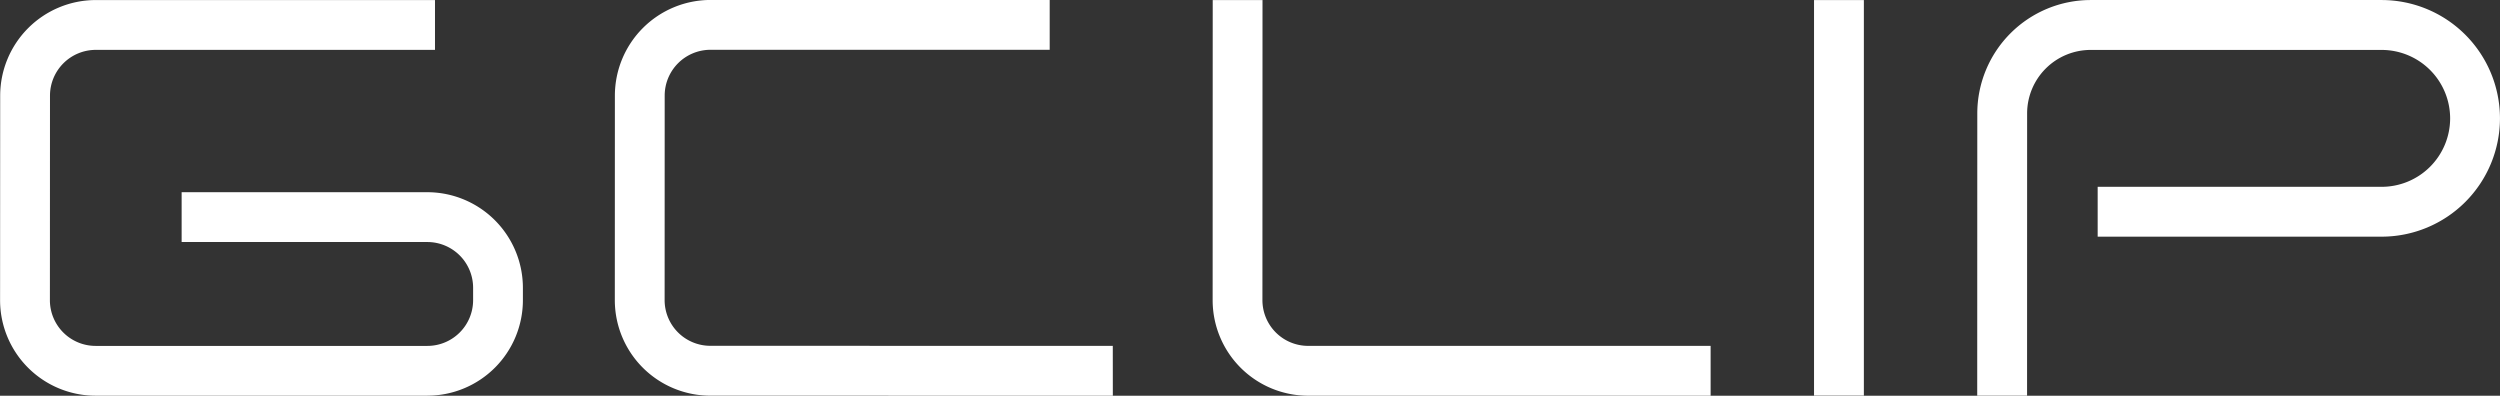 <svg xmlns="http://www.w3.org/2000/svg" width="232.861" height="36.86" viewBox="0 0 232.861 36.86">
  <rect x="0" y="0" width="232.861" height="36.86" fill="#333333" stroke="none"/>
  <g id="logo" transform="translate(-748.505 135.638)">
    <g id="グループ_304" data-name="グループ 304" transform="translate(932.672 -135.633)">
      <path id="パス_300" data-name="パス 300" d="M1023.252-98.781h-4.643l.007-26.3a10.567,10.567,0,0,1,10.553-10.552h0l27.117,0A11.03,11.03,0,0,1,1067.3-124.61a11.03,11.03,0,0,1-11.016,11.018h-26.456v-4.643h26.456a6.382,6.382,0,0,0,6.375-6.375,6.382,6.382,0,0,0-6.374-6.375l-27.117,0h0a5.918,5.918,0,0,0-5.911,5.911Z" transform="translate(-1018.609 135.631)" fill="#fff"/>
    </g>
    <g id="グループ_1" data-name="グループ 1" transform="translate(748.505 -135.637)">
      <path id="パス_1" data-name="パス 1" d="M788.312-98.78h0l-30.9,0a8.9,8.9,0,0,1-8.9-8.9v0l.01-19.053a8.912,8.912,0,0,1,8.9-8.9l31.6,0v4.641l-31.6,0a4.266,4.266,0,0,0-4.261,4.258l-.008,19.055a4.259,4.259,0,0,0,4.256,4.26l30.906,0h0a4.261,4.261,0,0,0,4.258-4.259v-1.155a4.263,4.263,0,0,0-4.258-4.261H765.423v-4.641h22.887a8.912,8.912,0,0,1,8.9,8.9v1.152a8.9,8.9,0,0,1-8.894,8.9h0Z" transform="translate(-748.505 135.637)" fill="#fff"/>
    </g>
    <g id="グループ_3" data-name="グループ 3" transform="translate(805.772 -135.638)">
      <path id="パス_3" data-name="パス 3" d="M878.881-98.778l-37.487-.005a8.9,8.9,0,0,1-8.9-8.9l.006-19.058a8.914,8.914,0,0,1,8.9-8.9l31.6,0v4.641l-31.6,0a4.266,4.266,0,0,0-4.261,4.258l-.006,19.055a4.258,4.258,0,0,0,4.257,4.259h0l37.487.006Z" transform="translate(-832.494 135.638)" fill="#fff"/>
    </g>
    <g id="グループ_4" data-name="グループ 4" transform="translate(861.457 -135.636)">
      <path id="パス_4" data-name="パス 4" d="M960.547-98.778l-37.484,0a8.9,8.9,0,0,1-8.9-8.9h0v-.009l.007-27.946h4.638l-.008,27.948a4.259,4.259,0,0,0,4.253,4.264h.008l37.486,0Z" transform="translate(-914.164 135.635)" fill="#fff"/>
    </g>
    <g id="グループ_5" data-name="グループ 5" transform="translate(917.472 -135.633)">
      <rect id="長方形_1" data-name="長方形 1" width="4.642" height="36.846" fill="#fff"/>
    </g>
  </g>
</svg>
